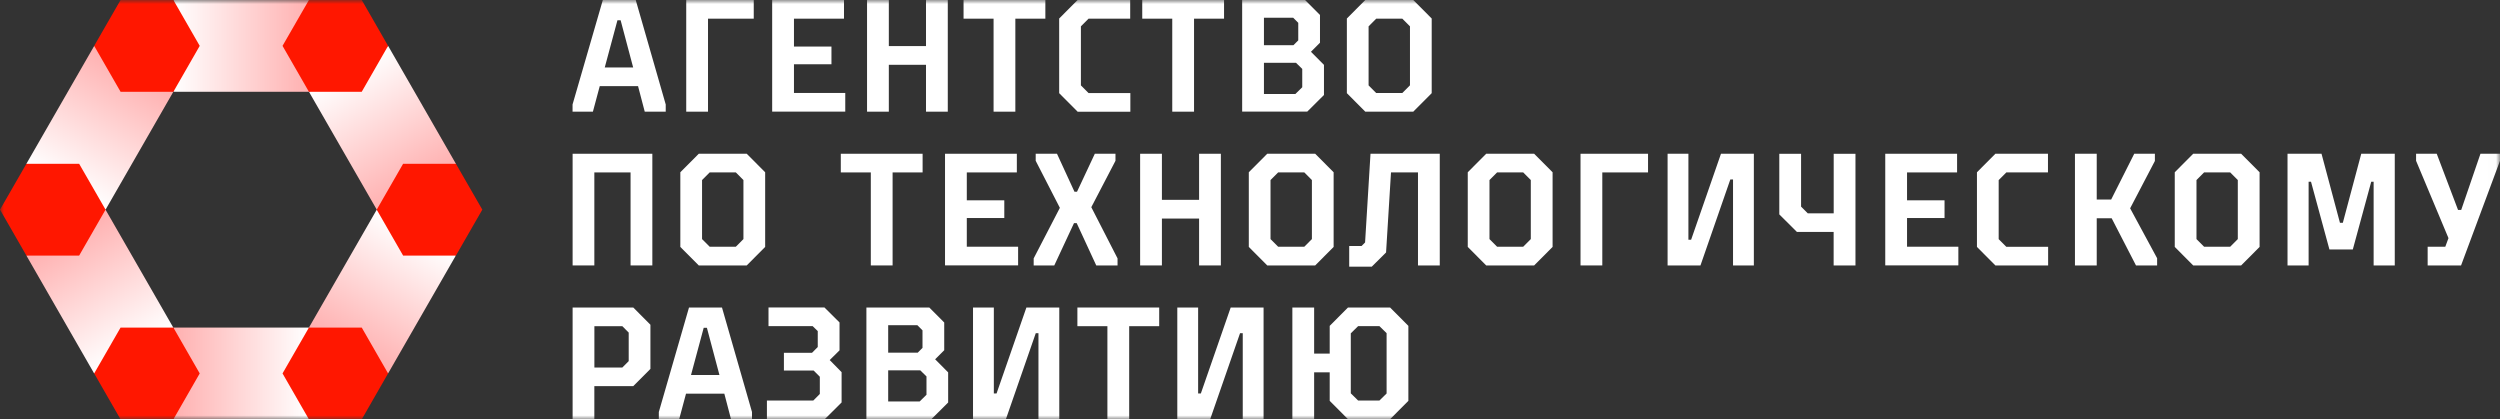 <svg width="310" height="52" viewBox="0 0 310 52" fill="none" xmlns="http://www.w3.org/2000/svg">
<rect x="0" y="0" width="310" height="52" fill="#333333" stroke="none"/>
<g clip-path="url(#clip0_3569_8640)">
<mask id="mask0_3569_8640" style="mask-type:luminance" maskUnits="userSpaceOnUse" x="0" y="0" width="310" height="52">
<path d="M309.993 0H0V52H309.993V0Z" fill="white"/>
</mask>
<g mask="url(#mask0_3569_8640)">
<path d="M78.829 0L82.55 12.955V13.848H79.948L79.118 10.68H74.369L73.52 13.848H70.997V12.955L74.751 0H78.829ZM74.989 8.366H78.512L76.958 2.513H76.563L74.989 8.366Z" fill="white"/>
<path d="M85.093 13.848V0H93.464V2.315H87.793V13.848H85.093Z" fill="white"/>
<path d="M95.75 13.848V0H104.655V2.315H98.451V5.773H103.101V7.969H98.451V11.527H104.813V13.841H95.75V13.848Z" fill="white"/>
<path d="M107.514 13.848V0H110.214V5.714H114.825V0H117.525V13.848H114.825V8.035H110.214V13.848H107.514Z" fill="white"/>
<path d="M123.203 13.848V2.315H119.481V0H129.625V2.315H125.903V13.848H123.203Z" fill="white"/>
<path d="M133.623 13.848L131.338 11.553V2.295L133.623 0H140.144V2.315H134.98L134.032 3.267V10.588L134.98 11.54H140.164V13.855H133.623V13.848Z" fill="white"/>
<path d="M145.36 13.848V2.315H141.639V0H151.782V2.315H148.061V13.848H145.36Z" fill="white"/>
<path d="M154.028 13.848V0H161.827L163.678 1.858V5.297L162.558 6.421L164.172 8.042V11.778L162.104 13.835H154.028V13.848ZM156.729 5.601H160.391L160.984 5.006V2.83L160.351 2.196H156.729V5.595V5.601ZM156.729 11.653H160.628L161.478 10.819V8.544L160.707 7.79H156.729V11.646V11.653Z" fill="white"/>
<path d="M169.296 13.848L167.011 11.553V2.295L169.296 0H175.244L177.53 2.295V11.553L175.244 13.848H169.296ZM170.653 11.534H173.887L174.836 10.581V3.267L173.887 2.315H170.653L169.705 3.267V10.588L170.653 11.54V11.534Z" fill="white"/>
<path d="M71.004 32.914V19.066H80.89V32.914H78.19V21.381H73.698V32.914H70.997H71.004Z" fill="white"/>
<path d="M86.647 32.914L84.361 30.619V21.361L86.647 19.066H92.595L94.88 21.361V30.619L92.595 32.914H86.647ZM88.004 30.599H91.238L92.186 29.647V22.326L91.238 21.374H88.004L87.055 22.326V29.647L88.004 30.599Z" fill="white"/>
<path d="M107.981 32.914V21.381H104.26V19.066H114.403V21.381H110.682V32.914H107.981Z" fill="white"/>
<path d="M117.183 32.914V19.066H126.088V21.381H119.883V24.839H124.533V27.035H119.883V30.593H126.246V32.907H117.183V32.914Z" fill="white"/>
<path d="M128.176 32.914V32.041L131.423 25.772L128.426 19.939V19.066H131.067L133.234 23.775H133.55L135.757 19.066H138.319V19.939L135.322 25.692L138.576 32.041V32.914H135.935L133.511 27.67H133.175L130.731 32.914H128.169H128.176Z" fill="white"/>
<path d="M141.376 32.914V19.066H144.077V24.78H148.687V19.066H151.388V32.914H148.687V27.101H144.077V32.914H141.376Z" fill="white"/>
<path d="M157.137 32.914L154.852 30.619V21.361L157.137 19.066H163.085L165.37 21.361V30.619L163.085 32.914H157.137ZM158.494 30.599H161.728L162.676 29.647V22.326L161.728 21.374H158.494L157.545 22.326V29.647L158.494 30.599Z" fill="white"/>
<path d="M167.301 33.073V30.5H168.835L169.27 30.064L169.942 19.066H178.531V32.914H175.83V21.381H172.484L171.872 31.307L170.1 33.066H167.301V33.073Z" fill="white"/>
<path d="M184.288 32.914L182.002 30.619V21.361L184.288 19.066H190.235L192.521 21.361V30.619L190.235 32.914H184.288ZM185.644 30.599H188.872L189.82 29.647V22.326L188.872 21.374H185.644L184.696 22.326V29.647L185.644 30.599Z" fill="white"/>
<path d="M195.985 32.914V19.066H204.357V21.381H198.686V32.914H195.985Z" fill="white"/>
<path d="M206.781 32.914V19.066H209.363V29.727H209.699L213.401 19.066H217.478V32.914H214.896V22.253H214.56L210.858 32.914H206.781Z" fill="white"/>
<path d="M227.371 32.914V28.761H222.82L220.633 26.585V19.073H223.333V25.62L224.163 26.453H227.378V19.073H230.078V32.921H227.371V32.914Z" fill="white"/>
<path d="M233.772 32.914V19.066H242.678V21.381H236.473V24.839H241.123V27.035H236.473V30.593H242.836V32.907H233.772V32.914Z" fill="white"/>
<path d="M247.427 32.914L245.142 30.619V21.361L247.427 19.066H253.948V21.381H248.784L247.836 22.333V29.654L248.784 30.606H253.968V32.921H247.427V32.914Z" fill="white"/>
<path d="M257.294 32.914V19.066H259.994V24.74H261.786L264.645 19.066H267.207V19.959L264.137 25.831L267.483 32.021V32.914H264.862L261.845 27.061H259.994V32.914H257.294Z" fill="white"/>
<path d="M271.955 32.914L269.67 30.619V21.361L271.955 19.066H277.903L280.189 21.361V30.619L277.903 32.914H271.955ZM273.312 30.599H276.54L277.488 29.647V22.326L276.54 21.374H273.312L272.364 22.326V29.647L273.312 30.599Z" fill="white"/>
<path d="M283.653 32.914V19.066H287.869L290.154 27.63H290.51L292.795 19.066H296.951V32.914H294.33V22.531H294.034L291.748 30.937H288.85L286.564 22.531H286.268V32.914H283.646H283.653Z" fill="white"/>
<path d="M301.029 32.914V30.599H303.215L303.611 29.528L299.593 19.939V19.066H302.155L304.796 26.03H305.191L307.576 19.066H310V19.939L305.172 32.914H301.029Z" fill="white"/>
<path d="M71.004 51.98V38.132H78.526L80.653 40.268V45.744L78.526 47.88H73.698V51.974H70.997H71.004V51.98ZM73.704 45.572H77.169L77.959 44.778V41.24L77.169 40.447H73.704V45.572Z" fill="white"/>
<path d="M89.526 38.132L93.247 51.087V51.98H90.646L89.816 48.812H85.067L84.217 51.98H81.694V51.087L85.436 38.132H89.526ZM85.686 46.498H89.21L87.655 40.645H87.26L85.686 46.498Z" fill="white"/>
<path d="M95.098 51.98V49.666H100.848L101.658 48.852V46.716L100.887 45.942H97.205V43.747H100.69L101.401 43.032V41.055L100.769 40.44H95.295V38.126H102.231L104.102 39.984V43.443L102.883 44.646L104.358 46.147V49.904L102.29 51.96H95.098V51.98Z" fill="white"/>
<path d="M107.434 51.98V38.132H115.233L117.084 39.99V43.429L115.957 44.553L117.571 46.174V49.91L115.503 51.967H107.428V51.98H107.434ZM110.135 43.733H113.797L114.39 43.138V40.963L113.757 40.328H110.135V43.727V43.733ZM110.135 49.785H114.034L114.884 48.951V46.676L114.113 45.922H110.135V49.778V49.785Z" fill="white"/>
<path d="M120.654 51.98V38.132H123.236V48.793H123.572L127.274 38.132H131.351V51.98H128.769V41.32H128.433L124.731 51.98H120.654Z" fill="white"/>
<path d="M137.318 51.98V40.447H133.597V38.132H143.74V40.447H140.019V51.98H137.318Z" fill="white"/>
<path d="M145.986 51.98V38.132H148.568V48.793H148.904L152.606 38.132H156.683V51.98H154.101V41.32H153.765L150.063 51.98H145.986Z" fill="white"/>
<path d="M160.253 51.98V38.132H162.953V43.846H164.883V40.407L167.149 38.132H172.372L174.638 40.407V49.705L172.372 51.98H167.149L164.883 49.705V46.167H162.953V51.98H160.253ZM168.407 49.666H171.048L171.938 48.793V41.313L171.048 40.44H168.407L167.498 41.333V48.773L168.407 49.666Z" fill="white"/>
<path d="M38.315 0H21.499V11.381H38.315V0Z" fill="url(#paint0_linear_3569_8640)"/>
<path d="M21.492 52H38.308V40.619H21.492V52Z" fill="url(#paint1_linear_3569_8640)"/>
<path d="M11.685 5.688L3.273 20.309L13.088 26.003L21.492 11.382L11.678 5.694L11.685 5.688Z" fill="url(#paint2_linear_3569_8640)"/>
<path d="M48.129 5.694L38.315 11.388L46.726 26.01L56.54 20.323L48.135 5.701L48.129 5.694Z" fill="url(#paint3_linear_3569_8640)"/>
<path d="M46.719 25.997L38.308 40.618L48.122 46.306L56.526 31.684L46.712 25.997H46.719Z" fill="url(#paint4_linear_3569_8640)"/>
<path d="M13.088 26.003L3.273 31.691L11.678 46.313L21.492 40.625L13.088 26.003Z" fill="url(#paint5_linear_3569_8640)"/>
<path d="M44.855 0H38.308L35.034 5.687L38.308 11.381H44.855L48.122 5.687L44.855 0Z" fill="#FF1700"/>
<path d="M56.534 20.309H49.986L46.713 25.997L49.986 31.691H56.534L59.807 25.997L56.534 20.309Z" fill="#FF1700"/>
<path d="M44.855 40.619H38.308L35.034 46.306L38.308 52H44.855L48.122 46.306L44.855 40.619Z" fill="#FF1700"/>
<path d="M21.498 40.619H14.951L11.678 46.306L14.951 52H21.498L24.765 46.306L21.498 40.619Z" fill="#FF1700"/>
<path d="M9.814 20.309H3.274L0 25.997L3.274 31.691H9.814L13.088 25.997L9.814 20.309Z" fill="#FF1700"/>
<path d="M21.498 0H14.951L11.678 5.687L14.951 11.381H21.498L24.765 5.687L21.498 0Z" fill="#FF1700"/>
</g>
</g>
<defs>
<linearGradient id="paint0_linear_3569_8640" x1="21.499" y1="5.694" x2="38.315" y2="5.694" gradientUnits="userSpaceOnUse">
<stop stop-color="white"/>
<stop offset="1" stop-color="#FFB0B0"/>
</linearGradient>
<linearGradient id="paint1_linear_3569_8640" x1="38.308" y1="46.313" x2="21.492" y2="46.313" gradientUnits="userSpaceOnUse">
<stop stop-color="white"/>
<stop offset="1" stop-color="#FFB0B0"/>
</linearGradient>
<linearGradient id="paint2_linear_3569_8640" x1="8.18" y1="23.153" x2="16.643" y2="8.567" gradientUnits="userSpaceOnUse">
<stop stop-color="white"/>
<stop offset="1" stop-color="#FFB0B0"/>
</linearGradient>
<linearGradient id="paint3_linear_3569_8640" x1="51.646" y1="23.193" x2="43.184" y2="8.6" gradientUnits="userSpaceOnUse">
<stop stop-color="#FFB0B0"/>
<stop offset="1" stop-color="white"/>
</linearGradient>
<linearGradient id="paint4_linear_3569_8640" x1="51.659" y1="28.787" x2="43.197" y2="43.38" gradientUnits="userSpaceOnUse">
<stop stop-color="white"/>
<stop offset="1" stop-color="#FFB0B0"/>
</linearGradient>
<linearGradient id="paint5_linear_3569_8640" x1="16.572" y1="43.443" x2="8.11" y2="28.85" gradientUnits="userSpaceOnUse">
<stop stop-color="white"/>
<stop offset="1" stop-color="#FFB0B0"/>
</linearGradient>
<clipPath id="clip0_3569_8640">
<rect width="310" height="52" fill="white"/>
</clipPath>
</defs>
</svg>
